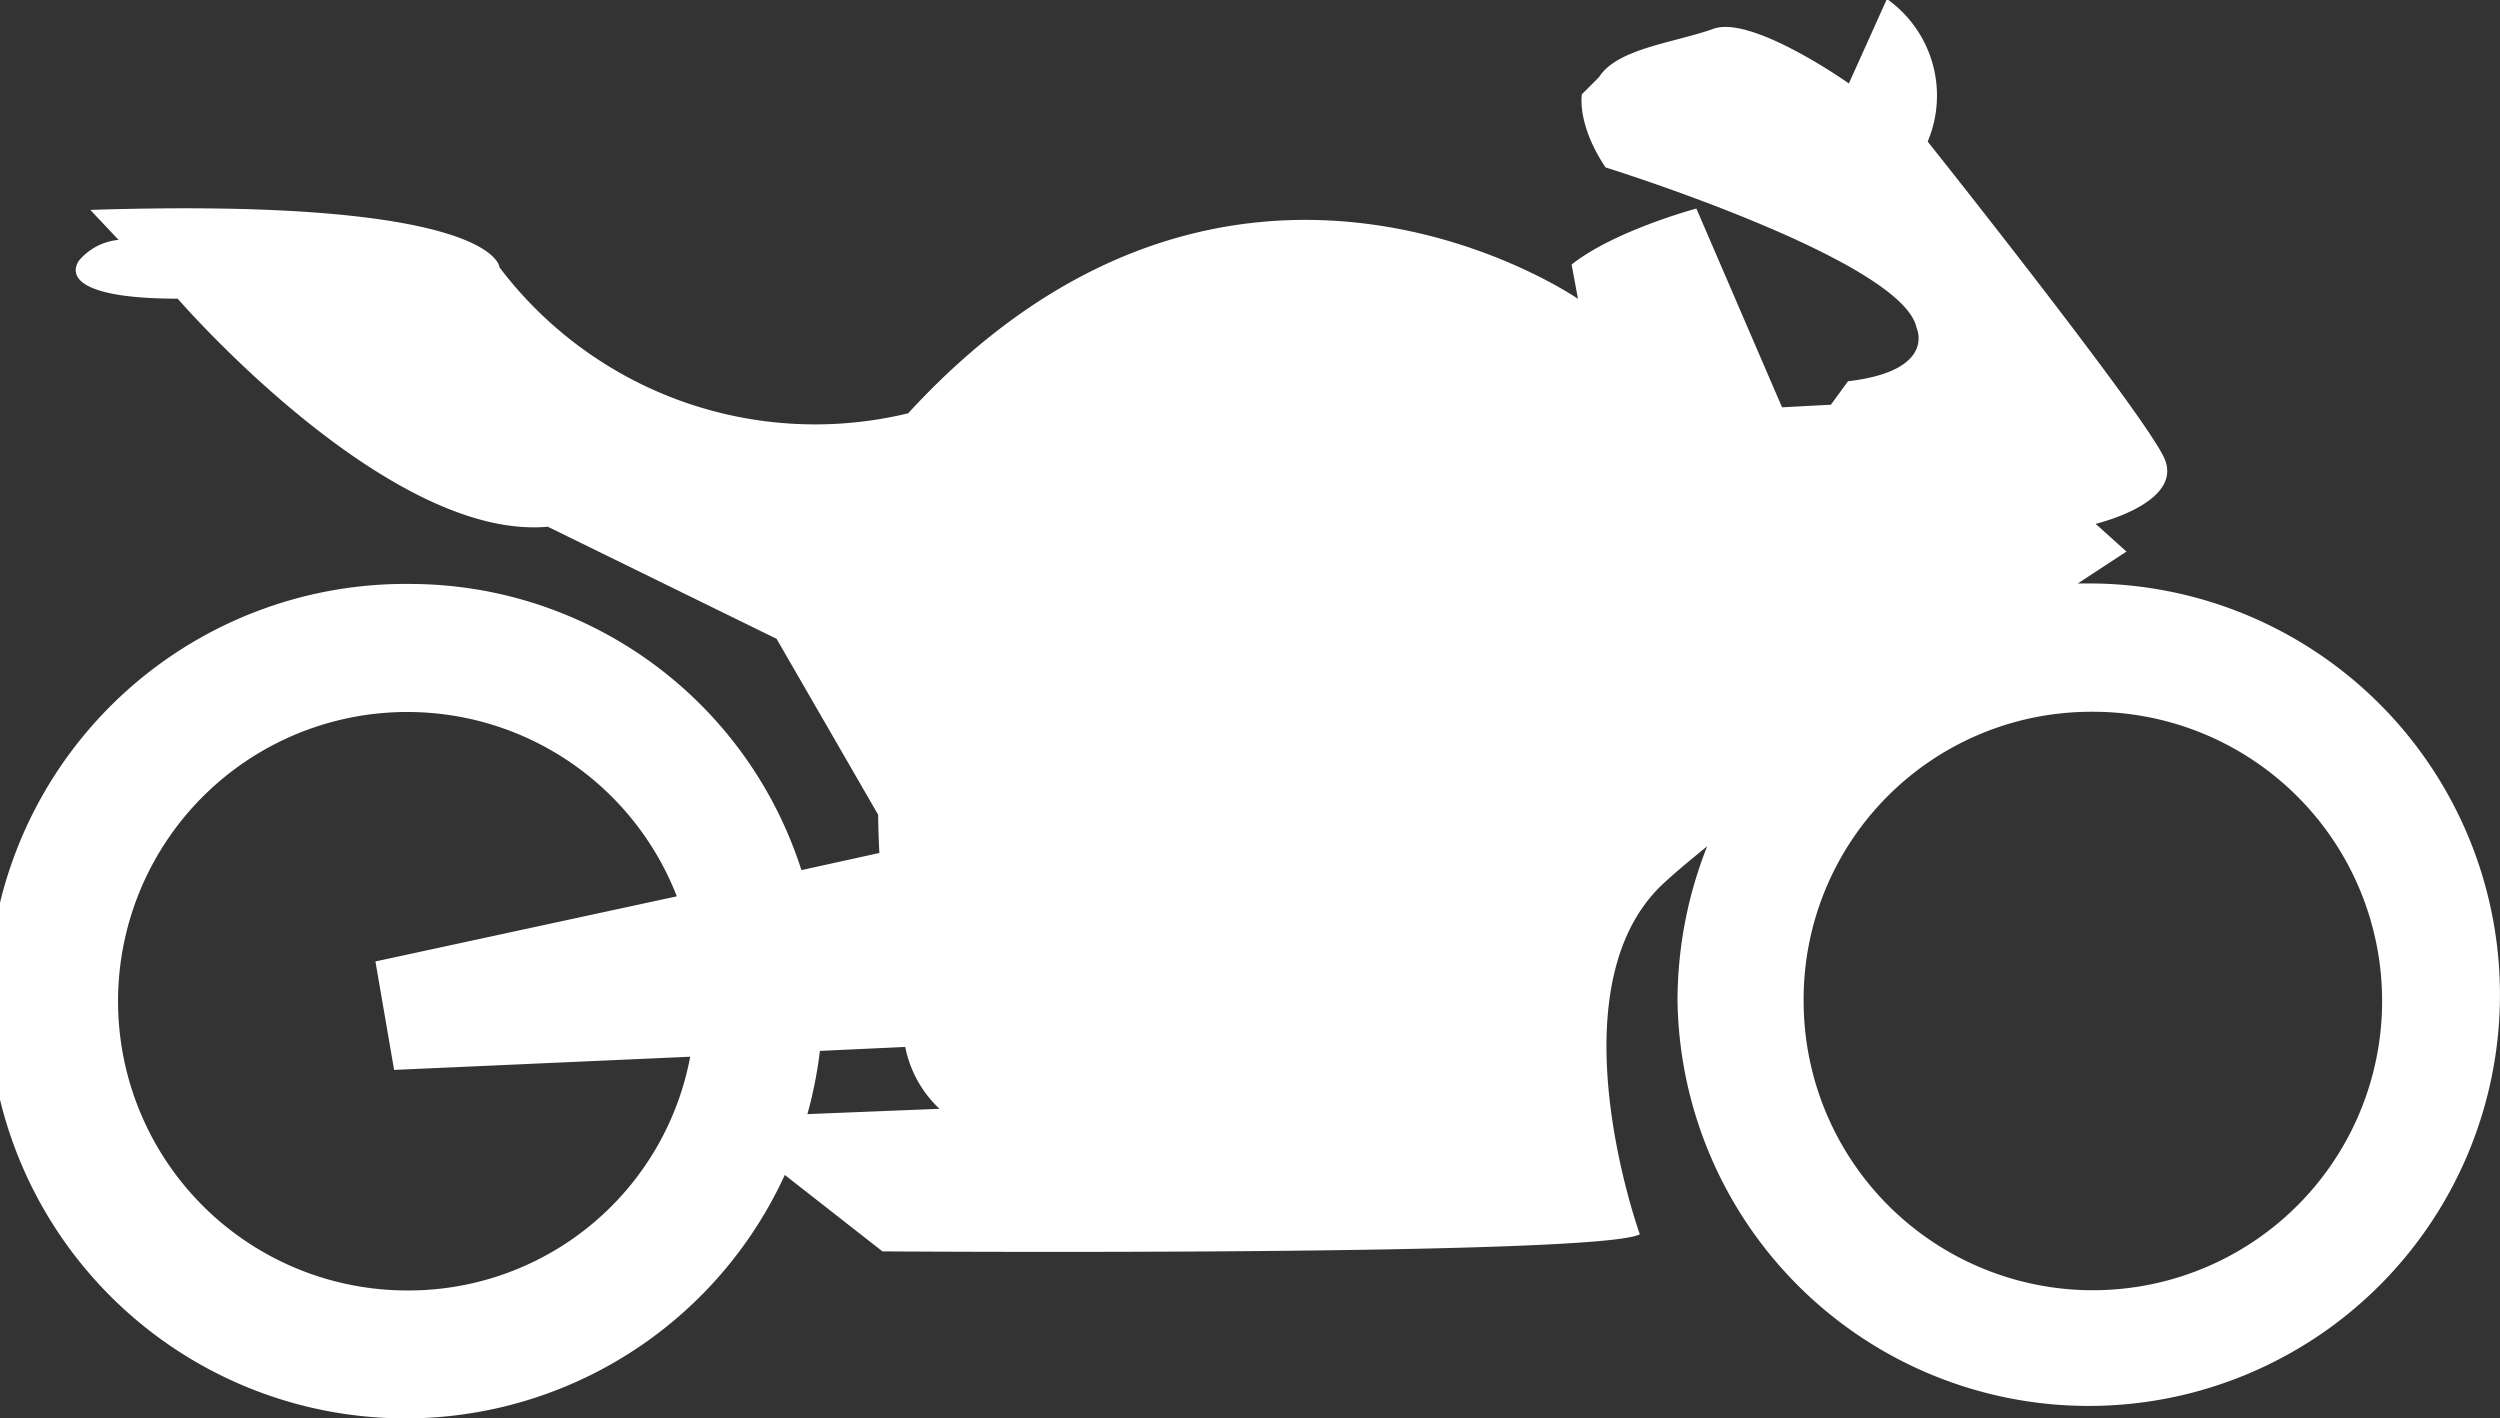 <svg id="Calque_1" data-name="Calque 1" xmlns="http://www.w3.org/2000/svg" xmlns:xlink="http://www.w3.org/1999/xlink" width="145.9" height="82.77" viewBox="0 0 145.9 82.77">
  <rect x="0" y="0" width="145.9" height="82.77" fill="#333333" stroke="none"/>
  <defs>
    <style>
      .cls-1 {
        fill: none;
      }

      .cls-2 {
        clip-path: url(#clip-path);
      }

      .cls-3 {
        fill: #fff;
      }
    </style>
    <clipPath id="clip-path" transform="translate(-16 -49.23)">
      <rect class="cls-1" x="16" y="49.23" width="145.9" height="82.77"/>
    </clipPath>
  </defs>
  <title>icone-moto</title>
  <g class="cls-2">
    <path class="cls-3" d="M68.83,110.33a6.73,6.73,0,0,0,2,3.61l-7.71.31a24.81,24.81,0,0,0,.73-3.69ZM40,124.54a16.88,16.88,0,1,1,15.5-23l-17.59,3.8L39,111.67l17.28-.77A16.72,16.72,0,0,1,40,124.54m97.9-33.77a16.88,16.88,0,1,1-16.64,16.88A16.78,16.78,0,0,1,137.9,90.77M40,83.31A24.35,24.35,0,1,0,61.8,117.8l5.7,4.46s41.9.3,44.2-1c0,0-5.2-14.4,1.4-20.49.69-.64,1.57-1.37,2.53-2.15a24.52,24.52,0,0,0-1.73,9,24,24,0,1,0,24-24.34c-.22,0-.43,0-.64,0l2.84-1.86-1.8-1.62s5.2-1.22,4-3.85-13.8-18.46-13.8-18.46a6.9,6.9,0,0,0-2.38-8.32L123.9,54.1s-5.65-4-7.9-3.19-5.62,1.14-6.68,2.82l-1,1S108,56.46,109.7,59c0,0,17.33,5.4,18.15,9.36,0,0,1.2,2.51-4,3.12l-1,1.37L120,73,115,61.4s-4.8,1.29-7.28,3.27l.37,2S87.95,52.73,69,73.35a23.09,23.09,0,0,1-23.85-8.52S45,60.72,21.27,61.48l1.65,1.75a3.43,3.43,0,0,0-2.32,1.22c-.67,1.06.37,2.21,5.77,2.21,0,0,12.23,14.15,21.6,13.31l13.35,6.54,5.93,10.27s0,.88.07,2.23l-4.55,1A24,24,0,0,0,40,83.31" transform="translate(-16 -49.23)"/>
  </g>
</svg>
